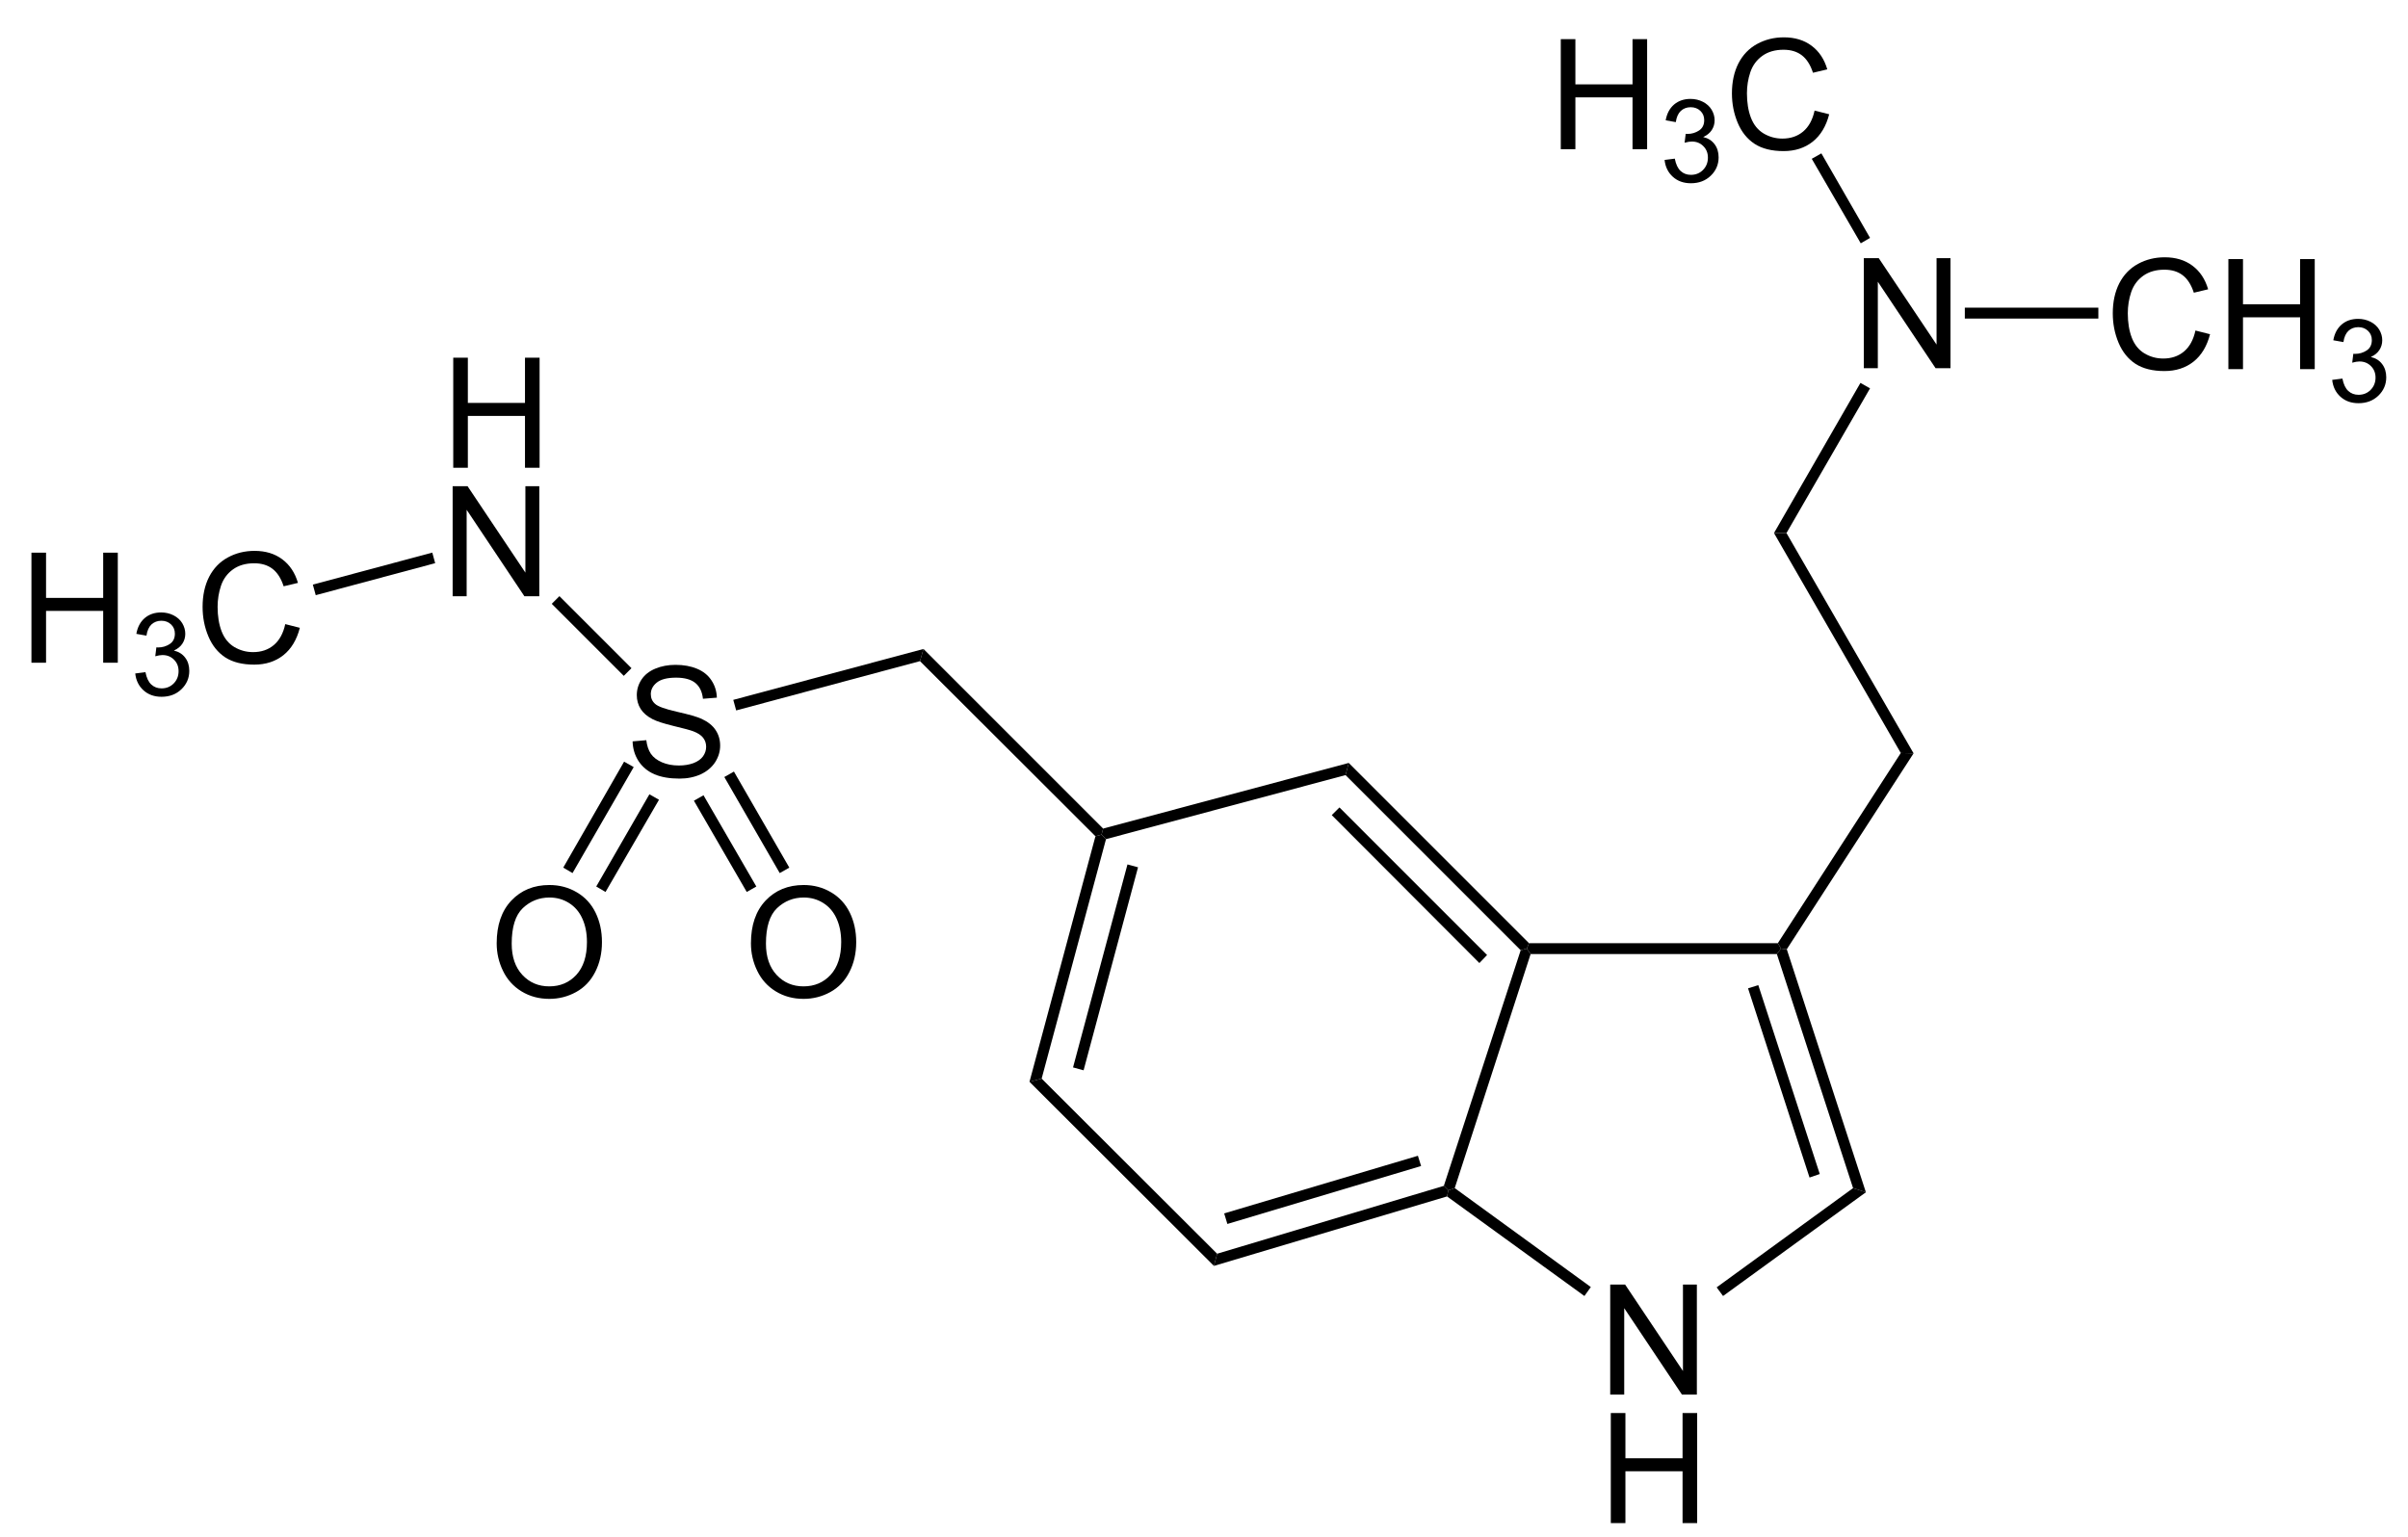 <?xml version="1.0" encoding="UTF-8"?>
<!-- Converted by misc2svg (http://www.network-science.de/tools/misc2svg/) -->
<svg xmlns="http://www.w3.org/2000/svg" xmlns:xlink="http://www.w3.org/1999/xlink" width="470pt" height="300pt" viewBox="0 0 470 300" version="1.1">
<defs>
<clipPath id="clip1">
  <path d="M 0 300 L 470 300 L 470 0 L 0 0 L 0 300 Z M 0 300 "/>
</clipPath>
</defs>
<g id="misc2svg">
<g clip-path="url(#clip1)" clip-rule="nonzero">
<path style=" stroke:none;fill-rule:nonzero;fill:rgb(0%,0%,0%);fill-opacity:1;" d="M 371 147 L 373.5 147.062 L 348.75 185.312 L 347.625 185.188 L 347 184.125 L 371 147 Z M 371 147 "/>
<path style=" stroke:none;fill-rule:nonzero;fill:rgb(0%,0%,0%);fill-opacity:1;" d="M 314.285 272.25 L 314.285 250.766 L 317.195 250.766 L 328.484 267.641 L 328.484 250.766 L 331.199 250.766 L 331.199 272.25 L 328.289 272.25 L 317.02 255.375 L 317.02 272.25 L 314.285 272.25 Z M 314.285 272.25 "/>
<path style=" stroke:none;fill-rule:nonzero;fill:rgb(0%,0%,0%);fill-opacity:1;" d="M 314.402 297.332 L 314.402 275.848 L 317.254 275.848 L 317.254 284.676 L 328.406 284.676 L 328.406 275.848 L 331.258 275.848 L 331.258 297.332 L 328.406 297.332 L 328.406 287.215 L 317.254 287.215 L 317.254 297.332 L 314.402 297.332 Z M 314.402 297.332 "/>
<path style=" stroke:none;fill-rule:nonzero;fill:rgb(0%,0%,0%);fill-opacity:1;" d="M 298.75 186.25 L 298 185.188 L 298.438 184.125 L 347 184.125 L 347.625 185.188 L 346.812 186.25 L 298.75 186.25 Z M 298.75 186.25 "/>
<path style=" stroke:none;fill-rule:nonzero;fill:rgb(0%,0%,0%);fill-opacity:1;" d="M 283.938 231.938 L 282.688 232.375 L 281.812 231.5 L 296.812 185.5 L 298 185.188 L 298.75 186.25 L 283.938 231.938 Z M 283.938 231.938 "/>
<path style=" stroke:none;fill-rule:nonzero;fill:rgb(0%,0%,0%);fill-opacity:1;" d="M 310.5 251.25 L 309.25 253 L 282.438 233.562 L 282.688 232.375 L 283.938 231.938 L 310.5 251.25 Z M 310.5 251.25 "/>
<path style=" stroke:none;fill-rule:nonzero;fill:rgb(0%,0%,0%);fill-opacity:1;" d="M 361.688 231.938 L 364.188 232.75 L 336.312 253 L 335.062 251.312 L 361.688 231.938 Z M 361.688 231.938 "/>
<path style=" stroke:none;fill-rule:nonzero;fill:rgb(0%,0%,0%);fill-opacity:1;" d="M 346.812 186.25 L 347.625 185.188 L 348.75 185.312 L 364.188 232.75 L 361.688 231.938 L 346.812 186.25 Z M 346.812 186.25 "/>
<path style=" stroke:none;fill-rule:nonzero;fill:rgb(0%,0%,0%);fill-opacity:1;" d="M 341.188 192.938 L 343.188 192.312 L 355.188 229.188 L 353.188 229.875 L 341.188 192.938 Z M 341.188 192.938 "/>
<path style=" stroke:none;fill-rule:nonzero;fill:rgb(0%,0%,0%);fill-opacity:1;" d="M 262.625 151.312 L 263.25 148.938 L 298.438 184.125 L 298 185.188 L 296.812 185.5 L 262.625 151.312 Z M 262.625 151.312 "/>
<path style=" stroke:none;fill-rule:nonzero;fill:rgb(0%,0%,0%);fill-opacity:1;" d="M 259.938 159.125 L 261.438 157.625 L 290.25 186.438 L 288.75 188 L 259.938 159.125 Z M 259.938 159.125 "/>
<path style=" stroke:none;fill-rule:nonzero;fill:rgb(0%,0%,0%);fill-opacity:1;" d="M 215.875 163.812 L 215 162.938 L 215.312 161.75 L 263.25 148.938 L 262.625 151.312 L 215.875 163.812 Z M 215.875 163.812 "/>
<path style=" stroke:none;fill-rule:nonzero;fill:rgb(0%,0%,0%);fill-opacity:1;" d="M 203.312 210.562 L 200.938 211.188 L 213.812 163.25 L 215 162.938 L 215.875 163.812 L 203.312 210.562 Z M 203.312 210.562 "/>
<path style=" stroke:none;fill-rule:nonzero;fill:rgb(0%,0%,0%);fill-opacity:1;" d="M 211.5 208.938 L 209.438 208.375 L 220.062 168.75 L 222.125 169.312 L 211.5 208.938 Z M 211.5 208.938 "/>
<path style=" stroke:none;fill-rule:nonzero;fill:rgb(0%,0%,0%);fill-opacity:1;" d="M 237.562 244.75 L 236.938 247.125 L 200.938 211.188 L 203.312 210.562 L 237.562 244.75 Z M 237.562 244.75 "/>
<path style=" stroke:none;fill-rule:nonzero;fill:rgb(0%,0%,0%);fill-opacity:1;" d="M 281.812 231.5 L 282.688 232.375 L 282.438 233.562 L 236.938 247.125 L 237.562 244.75 L 281.812 231.5 Z M 281.812 231.5 "/>
<path style=" stroke:none;fill-rule:nonzero;fill:rgb(0%,0%,0%);fill-opacity:1;" d="M 276.75 225.625 L 277.375 227.625 L 239.562 238.938 L 238.938 236.875 L 276.75 225.625 Z M 276.75 225.625 "/>
<path style=" stroke:none;fill-rule:nonzero;fill:rgb(0%,0%,0%);fill-opacity:1;" d="M 123.473 144.73 L 126.148 144.496 C 126.273 145.566 126.57 146.445 127.027 147.133 C 127.496 147.828 128.219 148.383 129.195 148.812 C 130.172 149.234 131.27 149.438 132.496 149.438 C 133.574 149.438 134.531 149.281 135.367 148.969 C 136.195 148.648 136.816 148.203 137.223 147.641 C 137.625 147.07 137.828 146.449 137.828 145.785 C 137.828 145.121 137.633 144.535 137.242 144.027 C 136.852 143.52 136.207 143.102 135.309 142.758 C 134.734 142.539 133.457 142.191 131.48 141.723 C 129.512 141.242 128.133 140.797 127.34 140.375 C 126.309 139.844 125.543 139.18 125.035 138.383 C 124.539 137.578 124.293 136.684 124.293 135.707 C 124.293 134.613 124.594 133.598 125.211 132.66 C 125.836 131.723 126.734 131.016 127.906 130.531 C 129.086 130.039 130.406 129.789 131.852 129.789 C 133.438 129.789 134.84 130.043 136.051 130.551 C 137.273 131.059 138.211 131.816 138.863 132.816 C 139.527 133.809 139.879 134.938 139.918 136.195 L 137.203 136.41 C 137.055 135.043 136.562 134.016 135.719 133.324 C 134.867 132.637 133.617 132.289 131.969 132.289 C 130.25 132.289 128.992 132.609 128.199 133.246 C 127.418 133.871 127.027 134.629 127.027 135.512 C 127.027 136.281 127.305 136.914 127.867 137.406 C 128.414 137.914 129.84 138.43 132.145 138.949 C 134.461 139.473 136.051 139.926 136.91 140.316 C 138.16 140.891 139.078 141.621 139.664 142.504 C 140.258 143.391 140.562 144.406 140.562 145.551 C 140.562 146.699 140.234 147.777 139.586 148.793 C 138.93 149.797 137.992 150.586 136.773 151.156 C 135.547 151.711 134.164 151.996 132.633 151.996 C 130.688 151.996 129.062 151.711 127.75 151.156 C 126.43 150.586 125.398 149.73 124.645 148.598 C 123.902 147.453 123.512 146.164 123.473 144.73 Z M 123.473 144.73 "/>
<path style=" stroke:none;fill-rule:nonzero;fill:rgb(0%,0%,0%);fill-opacity:1;" d="M 179.562 129.062 L 180.25 126.688 L 215.312 161.75 L 215 162.938 L 213.812 163.25 L 179.562 129.062 Z M 179.562 129.062 "/>
<path style=" stroke:none;fill-rule:nonzero;fill:rgb(0%,0%,0%);fill-opacity:1;" d="M 143.688 138.688 L 143.125 136.625 L 180.25 126.688 L 179.562 129.062 L 143.688 138.688 Z M 143.688 138.688 "/>
<path style=" stroke:none;fill-rule:nonzero;fill:rgb(0%,0%,0%);fill-opacity:1;" d="M 88.465 91.312 L 88.465 69.828 L 91.316 69.828 L 91.316 78.656 L 102.469 78.656 L 102.469 69.828 L 105.32 69.828 L 105.32 91.312 L 102.469 91.312 L 102.469 81.195 L 91.316 81.195 L 91.316 91.312 L 88.465 91.312 Z M 88.465 91.312 "/>
<path style=" stroke:none;fill-rule:nonzero;fill:rgb(0%,0%,0%);fill-opacity:1;" d="M 88.348 116.395 L 88.348 94.91 L 91.258 94.91 L 102.547 111.785 L 102.547 94.91 L 105.262 94.91 L 105.262 116.395 L 102.352 116.395 L 91.082 99.52 L 91.082 116.395 L 88.348 116.395 Z M 88.348 116.395 "/>
<path style=" stroke:none;fill-rule:nonzero;fill:rgb(0%,0%,0%);fill-opacity:1;" d="M 6.137 129.375 L 6.137 107.891 L 8.988 107.891 L 8.988 116.719 L 20.141 116.719 L 20.141 107.891 L 22.992 107.891 L 22.992 129.375 L 20.141 129.375 L 20.141 119.258 L 8.988 119.258 L 8.988 129.375 L 6.137 129.375 Z M 6.137 129.375 "/>
<path style=" stroke:none;fill-rule:nonzero;fill:rgb(0%,0%,0%);fill-opacity:1;" d="M 26.398 131.473 L 28.391 131.219 C 28.609 132.344 28.996 133.148 29.543 133.641 C 30.09 134.141 30.754 134.383 31.535 134.383 C 32.473 134.383 33.258 134.066 33.898 133.426 C 34.535 132.777 34.855 131.977 34.855 131.023 C 34.855 130.117 34.555 129.363 33.957 128.777 C 33.371 128.184 32.621 127.879 31.711 127.879 C 31.332 127.879 30.863 127.957 30.305 128.113 L 30.52 126.375 C 30.648 126.391 30.758 126.395 30.852 126.395 C 31.684 126.395 32.438 126.176 33.117 125.73 C 33.793 125.293 34.133 124.613 34.133 123.699 C 34.133 122.973 33.883 122.371 33.391 121.902 C 32.895 121.426 32.262 121.18 31.496 121.18 C 30.727 121.18 30.082 121.426 29.562 121.902 C 29.055 122.387 28.727 123.113 28.586 124.09 L 26.613 123.738 C 26.848 122.41 27.395 121.387 28.254 120.652 C 29.113 119.926 30.18 119.559 31.457 119.559 C 32.328 119.559 33.137 119.75 33.879 120.125 C 34.621 120.508 35.188 121.02 35.578 121.668 C 35.969 122.324 36.164 123.012 36.164 123.738 C 36.164 124.441 35.973 125.082 35.598 125.652 C 35.23 126.215 34.68 126.664 33.938 127 C 34.887 127.227 35.621 127.684 36.145 128.387 C 36.676 129.082 36.945 129.941 36.945 130.965 C 36.945 132.371 36.43 133.574 35.402 134.559 C 34.387 135.535 33.098 136.023 31.535 136.023 C 30.113 136.023 28.938 135.605 28 134.754 C 27.074 133.91 26.539 132.816 26.398 131.473 Z M 26.398 131.473 "/>
<path style=" stroke:none;fill-rule:nonzero;fill:rgb(0%,0%,0%);fill-opacity:1;" d="M 55.676 121.836 L 58.527 122.559 C 57.926 124.891 56.852 126.676 55.305 127.91 C 53.75 129.137 51.855 129.746 49.621 129.746 C 47.316 129.746 45.43 129.277 43.977 128.34 C 42.531 127.391 41.426 126.023 40.676 124.238 C 39.918 122.441 39.543 120.523 39.543 118.477 C 39.543 116.242 39.961 114.289 40.812 112.617 C 41.672 110.953 42.887 109.688 44.465 108.828 C 46.035 107.969 47.773 107.539 49.68 107.539 C 51.828 107.539 53.629 108.086 55.09 109.18 C 56.559 110.273 57.578 111.812 58.156 113.789 L 55.363 114.453 C 54.855 112.891 54.121 111.754 53.176 111.035 C 52.238 110.32 51.051 109.961 49.621 109.961 C 47.965 109.961 46.582 110.359 45.48 111.152 C 44.371 111.949 43.59 113.008 43.137 114.336 C 42.691 115.664 42.473 117.039 42.473 118.457 C 42.473 120.281 42.73 121.875 43.254 123.242 C 43.785 124.609 44.609 125.633 45.734 126.309 C 46.867 126.973 48.082 127.305 49.387 127.305 C 50.988 127.305 52.336 126.852 53.43 125.938 C 54.531 125.016 55.285 123.648 55.676 121.836 Z M 55.676 121.836 "/>
<path style=" stroke:none;fill-rule:nonzero;fill:rgb(0%,0%,0%);fill-opacity:1;" d="M 107.688 117.875 L 109.188 116.375 L 123.25 130.438 L 121.75 131.938 L 107.688 117.875 Z M 107.688 117.875 "/>
<path style=" stroke:none;fill-rule:nonzero;fill:rgb(0%,0%,0%);fill-opacity:1;" d="M 61.625 116.188 L 61.062 114.125 L 84.375 107.875 L 84.938 109.938 L 61.625 116.188 Z M 61.625 116.188 "/>
<path style=" stroke:none;fill-rule:nonzero;fill:rgb(0%,0%,0%);fill-opacity:1;" d="M 96.945 184.156 C 96.945 180.602 97.902 177.82 99.816 175.797 C 101.73 173.781 104.203 172.77 107.238 172.77 C 109.215 172.77 111 173.25 112.59 174.195 C 114.191 175.133 115.406 176.457 116.242 178.16 C 117.07 179.855 117.492 181.773 117.492 183.922 C 117.492 186.102 117.047 188.043 116.164 189.762 C 115.289 191.48 114.047 192.785 112.434 193.668 C 110.816 194.555 109.078 194.996 107.219 194.996 C 105.195 194.996 103.391 194.508 101.789 193.531 C 100.195 192.555 98.996 191.223 98.176 189.527 C 97.355 187.836 96.945 186.047 96.945 184.156 Z M 99.875 184.215 C 99.875 186.793 100.57 188.836 101.965 190.328 C 103.355 191.812 105.102 192.555 107.199 192.555 C 109.348 192.555 111.109 191.809 112.492 190.309 C 113.867 188.801 114.562 186.664 114.562 183.902 C 114.562 182.16 114.258 180.637 113.664 179.332 C 113.078 178.02 112.211 177.004 111.066 176.285 C 109.934 175.57 108.664 175.211 107.258 175.211 C 105.234 175.211 103.5 175.906 102.043 177.281 C 100.598 178.664 99.875 180.973 99.875 184.215 Z M 99.875 184.215 "/>
<path style=" stroke:none;fill-rule:nonzero;fill:rgb(0%,0%,0%);fill-opacity:1;" d="M 118.188 174.125 L 116.375 173.062 L 126.75 155.062 L 128.625 156.125 L 118.188 174.125 Z M 118.188 174.125 "/>
<path style=" stroke:none;fill-rule:nonzero;fill:rgb(0%,0%,0%);fill-opacity:1;" d="M 111.75 170.438 L 109.938 169.375 L 121.812 148.688 L 123.688 149.75 L 111.75 170.438 Z M 111.75 170.438 "/>
<path style=" stroke:none;fill-rule:nonzero;fill:rgb(0%,0%,0%);fill-opacity:1;" d="M 146.57 184.156 C 146.57 180.602 147.527 177.82 149.441 175.797 C 151.355 173.781 153.828 172.77 156.863 172.77 C 158.84 172.77 160.625 173.25 162.215 174.195 C 163.816 175.133 165.031 176.457 165.867 178.16 C 166.695 179.855 167.117 181.773 167.117 183.922 C 167.117 186.102 166.672 188.043 165.789 189.762 C 164.914 191.48 163.672 192.785 162.059 193.668 C 160.441 194.555 158.703 194.996 156.844 194.996 C 154.82 194.996 153.016 194.508 151.414 193.531 C 149.82 192.555 148.621 191.223 147.801 189.527 C 146.98 187.836 146.57 186.047 146.57 184.156 Z M 149.5 184.215 C 149.5 186.793 150.195 188.836 151.59 190.328 C 152.98 191.812 154.727 192.555 156.824 192.555 C 158.973 192.555 160.734 191.809 162.117 190.309 C 163.492 188.801 164.188 186.664 164.188 183.902 C 164.188 182.16 163.883 180.637 163.289 179.332 C 162.703 178.02 161.836 177.004 160.691 176.285 C 159.559 175.57 158.289 175.211 156.883 175.211 C 154.859 175.211 153.125 175.906 151.668 177.281 C 150.223 178.664 149.5 180.973 149.5 184.215 Z M 149.5 184.215 "/>
<path style=" stroke:none;fill-rule:nonzero;fill:rgb(0%,0%,0%);fill-opacity:1;" d="M 154.062 169.375 L 152.188 170.438 L 141.375 151.688 L 143.25 150.625 L 154.062 169.375 Z M 154.062 169.375 "/>
<path style=" stroke:none;fill-rule:nonzero;fill:rgb(0%,0%,0%);fill-opacity:1;" d="M 147.625 173.062 L 145.75 174.125 L 135.438 156.312 L 137.312 155.25 L 147.625 173.062 Z M 147.625 173.062 "/>
<path style=" stroke:none;fill-rule:nonzero;fill:rgb(0%,0%,0%);fill-opacity:1;" d="M 346.25 104.062 L 348.688 104.062 L 373.5 147.062 L 371 147 L 346.25 104.062 Z M 346.25 104.062 "/>
<path style=" stroke:none;fill-rule:nonzero;fill:rgb(0%,0%,0%);fill-opacity:1;" d="M 363.785 71.875 L 363.785 50.391 L 366.695 50.391 L 377.984 67.266 L 377.984 50.391 L 380.699 50.391 L 380.699 71.875 L 377.789 71.875 L 366.52 55 L 366.52 71.875 L 363.785 71.875 Z M 363.785 71.875 "/>
<path style=" stroke:none;fill-rule:nonzero;fill:rgb(0%,0%,0%);fill-opacity:1;" d="M 363.125 74.75 L 365 75.812 L 348.688 104.062 L 346.25 104.062 L 363.125 74.75 Z M 363.125 74.75 "/>
<path style=" stroke:none;fill-rule:nonzero;fill:rgb(0%,0%,0%);fill-opacity:1;" d="M 428.512 64.523 L 431.363 65.246 C 430.762 67.578 429.688 69.363 428.141 70.598 C 426.586 71.824 424.695 72.434 422.457 72.434 C 420.152 72.434 418.266 71.965 416.812 71.027 C 415.367 70.078 414.266 68.711 413.512 66.926 C 412.754 65.129 412.379 63.211 412.379 61.164 C 412.379 58.93 412.797 56.977 413.648 55.305 C 414.508 53.641 415.723 52.375 417.301 51.516 C 418.875 50.656 420.609 50.227 422.516 50.227 C 424.664 50.227 426.465 50.773 427.926 51.867 C 429.395 52.961 430.414 54.5 430.992 56.477 L 428.199 57.141 C 427.691 55.578 426.961 54.441 426.012 53.723 C 425.074 53.008 423.887 52.648 422.457 52.648 C 420.801 52.648 419.422 53.047 418.316 53.84 C 417.207 54.637 416.426 55.695 415.973 57.023 C 415.527 58.352 415.309 59.727 415.309 61.145 C 415.309 62.969 415.566 64.562 416.09 65.93 C 416.621 67.297 417.445 68.32 418.57 68.996 C 419.703 69.66 420.918 69.992 422.223 69.992 C 423.824 69.992 425.172 69.539 426.266 68.625 C 427.367 67.703 428.121 66.336 428.512 64.523 Z M 428.512 64.523 "/>
<path style=" stroke:none;fill-rule:nonzero;fill:rgb(0%,0%,0%);fill-opacity:1;" d="M 434.941 72.062 L 434.941 50.578 L 437.793 50.578 L 437.793 59.406 L 448.945 59.406 L 448.945 50.578 L 451.797 50.578 L 451.797 72.062 L 448.945 72.062 L 448.945 61.945 L 437.793 61.945 L 437.793 72.062 L 434.941 72.062 Z M 434.941 72.062 "/>
<path style=" stroke:none;fill-rule:nonzero;fill:rgb(0%,0%,0%);fill-opacity:1;" d="M 455.207 74.16 L 457.199 73.906 C 457.418 75.031 457.805 75.836 458.352 76.328 C 458.898 76.828 459.562 77.07 460.344 77.07 C 461.281 77.07 462.066 76.754 462.707 76.113 C 463.34 75.465 463.664 74.664 463.664 73.711 C 463.664 72.805 463.359 72.051 462.766 71.465 C 462.18 70.871 461.426 70.566 460.52 70.566 C 460.137 70.566 459.668 70.645 459.113 70.801 L 459.328 69.062 C 459.453 69.078 459.566 69.082 459.66 69.082 C 460.488 69.082 461.246 68.863 461.926 68.418 C 462.598 67.98 462.941 67.301 462.941 66.387 C 462.941 65.66 462.691 65.059 462.199 64.59 C 461.699 64.113 461.07 63.867 460.305 63.867 C 459.531 63.867 458.887 64.113 458.371 64.59 C 457.863 65.074 457.535 65.801 457.395 66.777 L 455.422 66.426 C 455.656 65.098 456.203 64.074 457.062 63.34 C 457.922 62.613 458.984 62.246 460.266 62.246 C 461.133 62.246 461.945 62.438 462.688 62.812 C 463.43 63.195 463.996 63.707 464.387 64.355 C 464.777 65.012 464.973 65.699 464.973 66.426 C 464.973 67.129 464.781 67.77 464.406 68.34 C 464.039 68.902 463.488 69.352 462.746 69.688 C 463.691 69.914 464.43 70.371 464.953 71.074 C 465.484 71.77 465.754 72.629 465.754 73.652 C 465.754 75.059 465.234 76.262 464.211 77.246 C 463.195 78.223 461.906 78.711 460.344 78.711 C 458.922 78.711 457.746 78.293 456.809 77.441 C 455.879 76.598 455.348 75.504 455.207 74.16 Z M 455.207 74.16 "/>
<path style=" stroke:none;fill-rule:nonzero;fill:rgb(0%,0%,0%);fill-opacity:1;" d="M 383.5 62.188 L 409.562 62.188 L 409.562 60.062 L 383.5 60.062 L 383.5 62.188 Z M 383.5 62.188 "/>
<path style=" stroke:none;fill-rule:nonzero;fill:rgb(0%,0%,0%);fill-opacity:1;" d="M 304.637 29.125 L 304.637 7.641 L 307.488 7.641 L 307.488 16.469 L 318.641 16.469 L 318.641 7.641 L 321.492 7.641 L 321.492 29.125 L 318.641 29.125 L 318.641 19.008 L 307.488 19.008 L 307.488 29.125 L 304.637 29.125 Z M 304.637 29.125 "/>
<path style=" stroke:none;fill-rule:nonzero;fill:rgb(0%,0%,0%);fill-opacity:1;" d="M 324.898 31.223 L 326.891 30.969 C 327.109 32.094 327.496 32.898 328.043 33.391 C 328.59 33.891 329.254 34.133 330.035 34.133 C 330.973 34.133 331.758 33.816 332.398 33.176 C 333.035 32.527 333.355 31.727 333.355 30.773 C 333.355 29.867 333.055 29.113 332.457 28.527 C 331.871 27.934 331.121 27.629 330.211 27.629 C 329.832 27.629 329.363 27.707 328.805 27.863 L 329.02 26.125 C 329.148 26.141 329.258 26.145 329.352 26.145 C 330.184 26.145 330.938 25.926 331.617 25.48 C 332.293 25.043 332.633 24.363 332.633 23.449 C 332.633 22.723 332.383 22.121 331.891 21.652 C 331.395 21.176 330.762 20.93 329.996 20.93 C 329.227 20.93 328.582 21.176 328.062 21.652 C 327.555 22.137 327.227 22.863 327.086 23.84 L 325.113 23.488 C 325.348 22.16 325.895 21.137 326.754 20.402 C 327.613 19.676 328.68 19.309 329.957 19.309 C 330.828 19.309 331.637 19.5 332.379 19.875 C 333.121 20.258 333.688 20.77 334.078 21.418 C 334.469 22.074 334.664 22.762 334.664 23.488 C 334.664 24.191 334.473 24.832 334.098 25.402 C 333.73 25.965 333.18 26.414 332.438 26.75 C 333.387 26.977 334.121 27.434 334.645 28.137 C 335.176 28.832 335.445 29.691 335.445 30.715 C 335.445 32.121 334.93 33.324 333.902 34.309 C 332.887 35.285 331.598 35.773 330.035 35.773 C 328.613 35.773 327.438 35.355 326.5 34.504 C 325.574 33.66 325.039 32.566 324.898 31.223 Z M 324.898 31.223 "/>
<path style=" stroke:none;fill-rule:nonzero;fill:rgb(0%,0%,0%);fill-opacity:1;" d="M 354.176 21.586 L 357.027 22.309 C 356.426 24.641 355.352 26.426 353.805 27.66 C 352.25 28.887 350.355 29.496 348.121 29.496 C 345.816 29.496 343.93 29.027 342.477 28.09 C 341.031 27.141 339.926 25.773 339.176 23.988 C 338.418 22.191 338.043 20.273 338.043 18.227 C 338.043 15.992 338.461 14.039 339.312 12.367 C 340.172 10.703 341.387 9.438 342.965 8.578 C 344.535 7.719 346.273 7.289 348.18 7.289 C 350.328 7.289 352.129 7.836 353.59 8.93 C 355.059 10.023 356.078 11.562 356.656 13.539 L 353.863 14.203 C 353.355 12.641 352.621 11.504 351.676 10.785 C 350.738 10.07 349.551 9.711 348.121 9.711 C 346.465 9.711 345.082 10.109 343.98 10.902 C 342.871 11.699 342.09 12.758 341.637 14.086 C 341.191 15.414 340.973 16.789 340.973 18.207 C 340.973 20.031 341.23 21.625 341.754 22.992 C 342.285 24.359 343.109 25.383 344.234 26.059 C 345.367 26.723 346.582 27.055 347.887 27.055 C 349.488 27.055 350.836 26.602 351.93 25.688 C 353.031 24.766 353.785 23.398 354.176 21.586 Z M 354.176 21.586 "/>
<path style=" stroke:none;fill-rule:nonzero;fill:rgb(0%,0%,0%);fill-opacity:1;" d="M 353.625 31 L 355.5 29.938 L 365 46.438 L 363.188 47.5 L 353.625 31 Z M 353.625 31 "/>
</g>
</g>
</svg>

